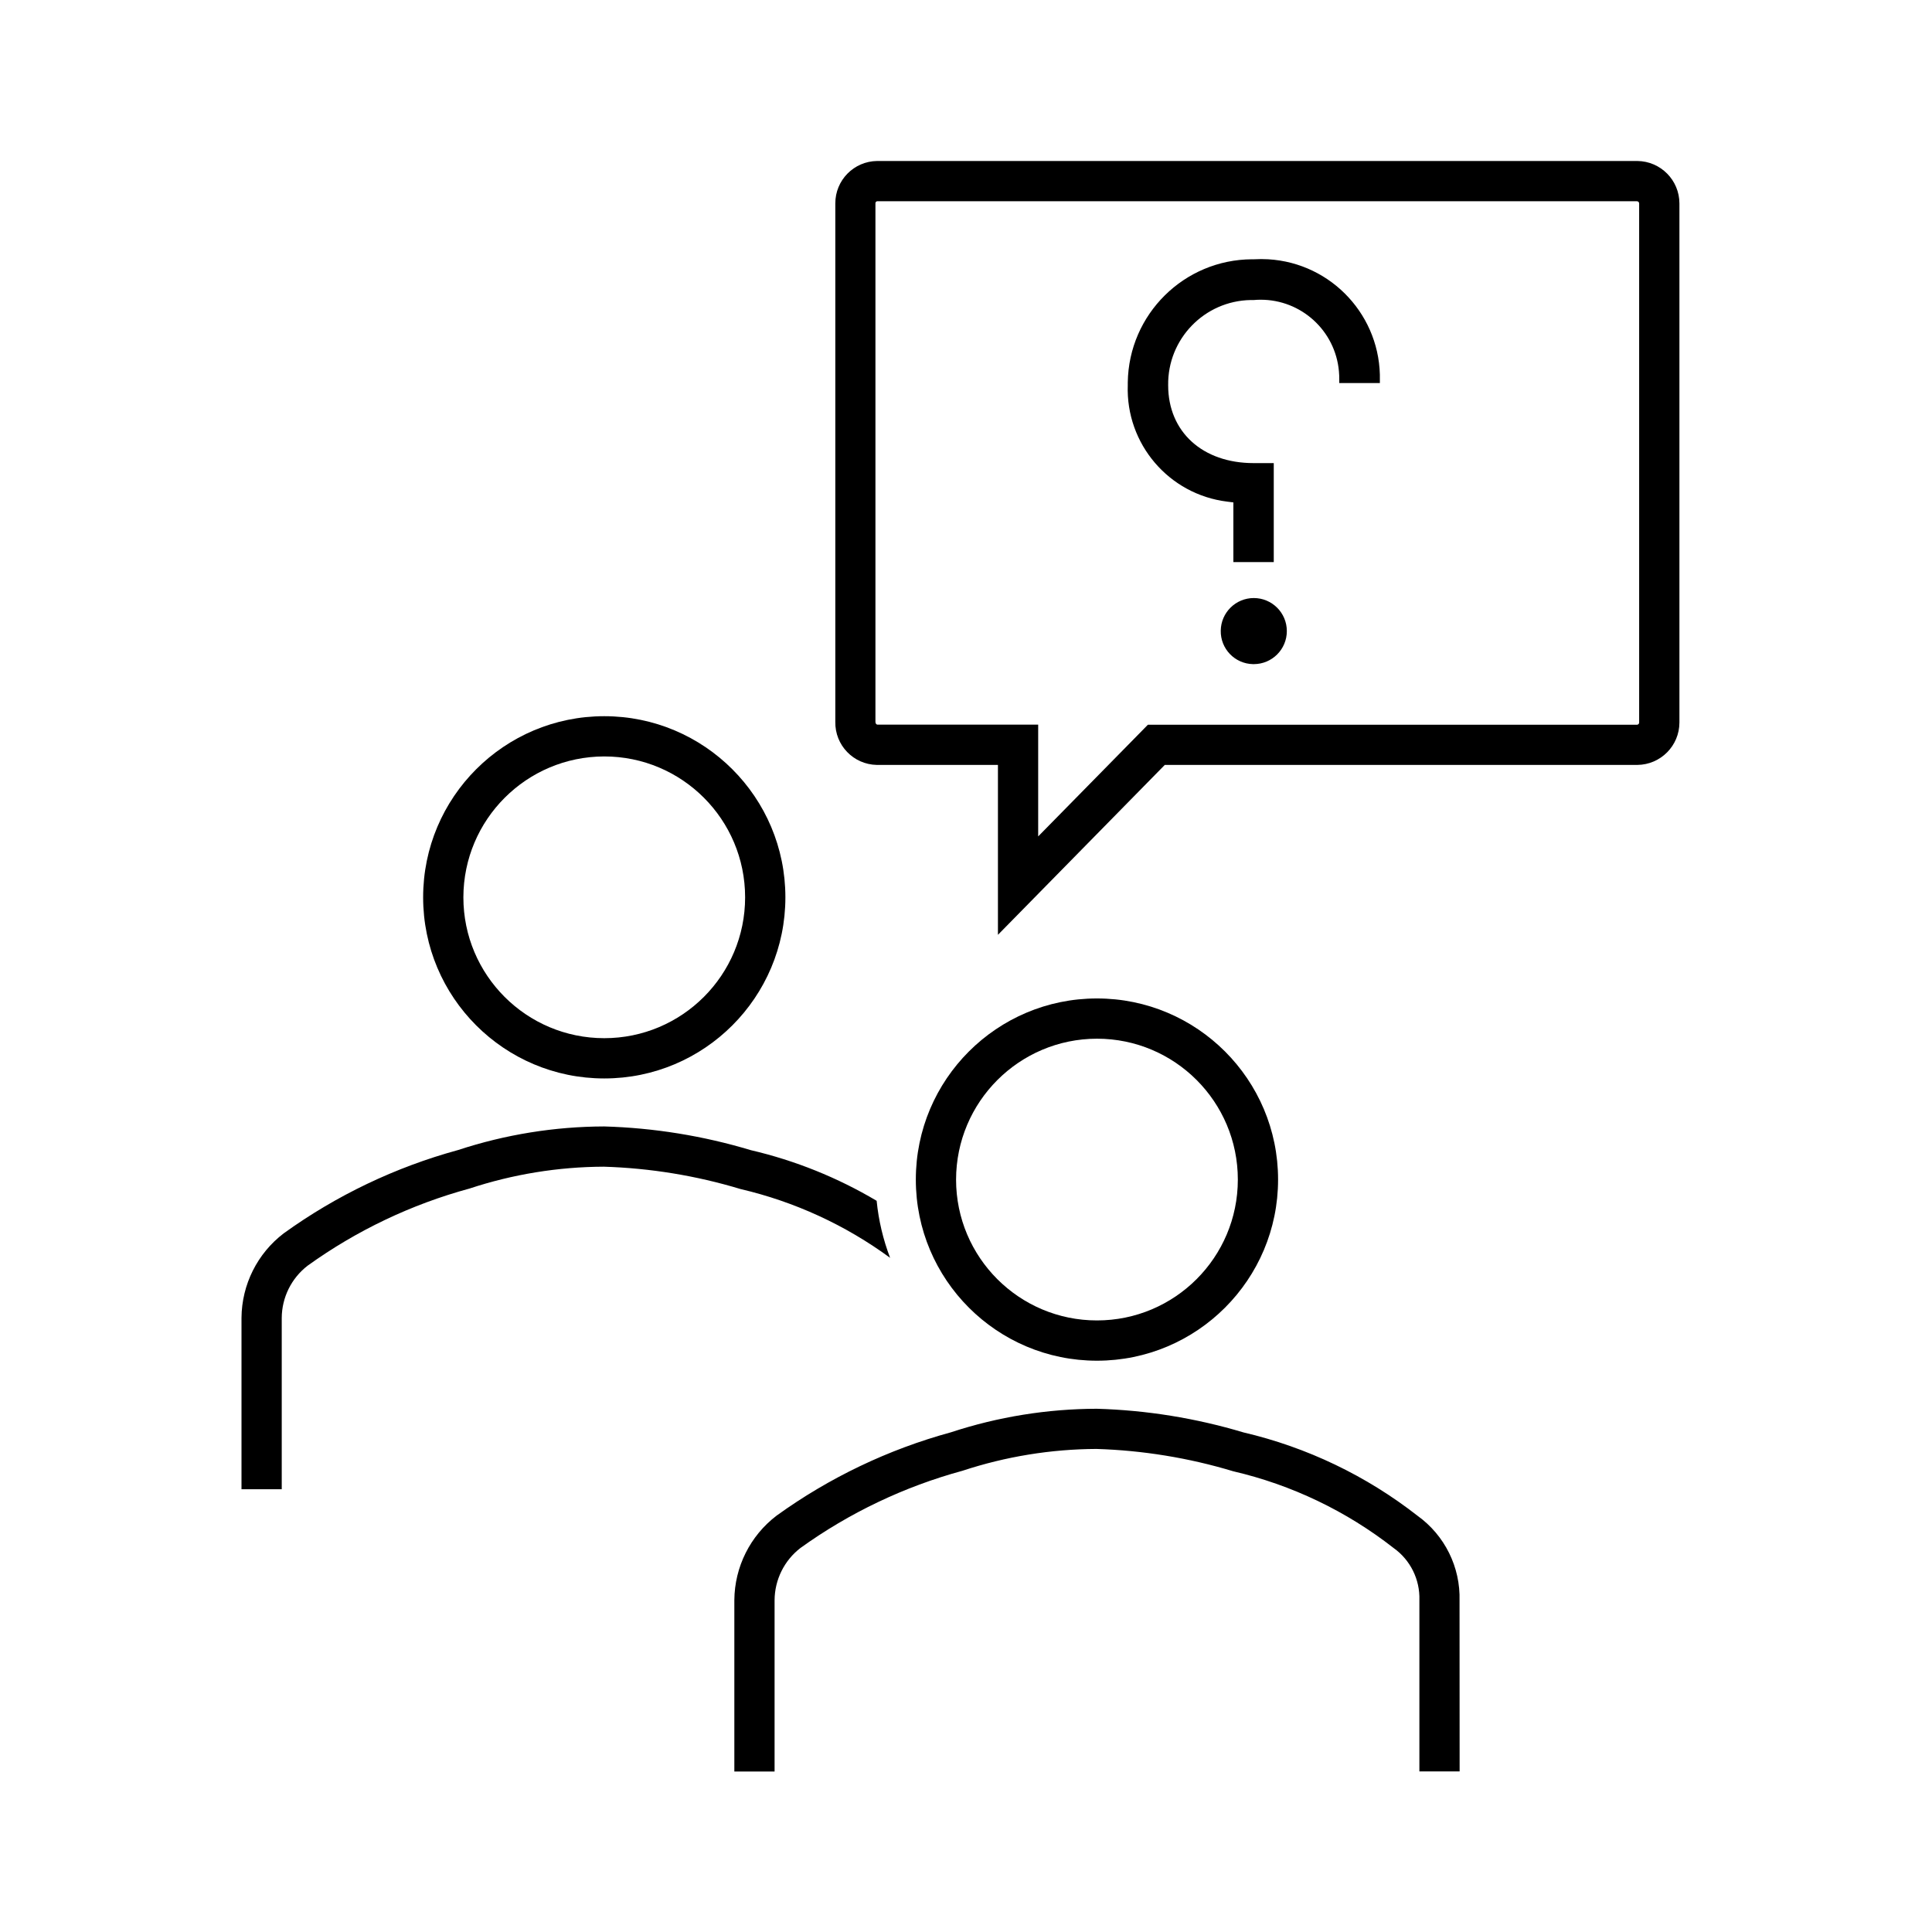 <svg width="64" height="64" xmlns="http://www.w3.org/2000/svg" xmlns:xlink="http://www.w3.org/1999/xlink" xml:space="preserve" overflow="hidden"><g transform="translate(-165 -378)"><path d="M201.338 412.408C203.915 412.408 206.005 414.497 206.005 417.075 206.005 419.652 203.915 421.741 201.338 421.741 198.761 421.741 196.671 419.652 196.671 417.075 196.675 414.499 198.762 412.412 201.338 412.408M201.338 411.075C198.024 411.075 195.338 413.761 195.338 417.075 195.338 420.388 198.024 423.075 201.338 423.075 204.652 423.075 207.338 420.388 207.338 417.075 207.338 413.761 204.652 411.075 201.338 411.075Z"/><path d="M213.352 436.681 212.019 436.681 212.019 431.007C212.041 430.324 211.721 429.676 211.165 429.28 209.601 428.056 207.788 427.188 205.853 426.738 204.381 426.294 202.857 426.045 201.32 425.998 199.812 426.005 198.315 426.249 196.883 426.721 194.956 427.246 193.138 428.112 191.517 429.278 190.979 429.692 190.662 430.332 190.659 431.011L190.659 436.683 189.326 436.683 189.326 431.007C189.334 429.907 189.851 428.873 190.726 428.207 192.47 426.949 194.426 426.014 196.5 425.447 198.06 424.934 199.691 424.671 201.333 424.667 202.981 424.714 204.614 424.978 206.193 425.451 208.293 425.942 210.26 426.885 211.959 428.213 212.861 428.862 213.381 429.915 213.349 431.025Z"/><path d="M185.017 403.058C187.594 403.058 189.683 405.147 189.683 407.725 189.683 410.302 187.594 412.391 185.017 412.391 182.439 412.391 180.35 410.302 180.35 407.725 180.354 405.149 182.441 403.062 185.017 403.058M185.017 401.725C181.703 401.725 179.017 404.411 179.017 407.725 179.017 411.038 181.703 413.725 185.017 413.725 188.33 413.725 191.017 411.038 191.017 407.725 191.017 404.411 188.33 401.725 185.017 401.725Z"/><path d="M194.04 417.778C192.745 417.009 191.34 416.443 189.874 416.101 188.296 415.626 186.662 415.362 185.015 415.315 183.371 415.319 181.738 415.583 180.176 416.096 178.101 416.663 176.145 417.597 174.4 418.855 173.525 419.521 173.008 420.556 173 421.655L173 427.333 174.333 427.333 174.333 421.66C174.336 420.981 174.653 420.341 175.191 419.927 176.812 418.761 178.63 417.895 180.557 417.371 181.991 416.898 183.49 416.654 185 416.648 186.537 416.695 188.061 416.944 189.533 417.389 191.321 417.807 193.005 418.581 194.486 419.667 194.254 419.06 194.104 418.425 194.04 417.778Z"/><path d="M219.229 384.667C219.268 384.668 219.3 384.701 219.299 384.741L219.299 401.933C219.3 401.969 219.275 402 219.239 402.007L203.026 402.007 202.634 402.407 199.391 405.707 199.391 402.005 194.067 402.005C194.035 402.005 194 401.969 194 401.912L194 384.733C193.999 384.701 194.022 384.673 194.053 384.667L219.229 384.667M219.239 383.333 194.058 383.333C193.287 383.341 192.667 383.97 192.671 384.741L192.671 401.912C192.656 402.685 193.271 403.324 194.044 403.339L198.058 403.339 198.058 408.967 203.585 403.339 219.239 403.339C220.011 403.331 220.633 402.704 220.633 401.932L220.633 384.741C220.633 383.969 220.011 383.341 219.239 383.333Z"/><path d="M206.48 386.589 206.547 386.589C206.702 386.58 206.858 386.58 207.013 386.589 209.126 386.715 210.76 388.491 210.71 390.607L210.71 390.689 209.365 390.689 209.365 390.604C209.367 390.503 209.363 390.402 209.354 390.302 209.236 388.956 208.106 387.924 206.754 387.929 206.681 387.929 206.609 387.932 206.537 387.939L206.431 387.939C204.896 387.966 203.674 389.23 203.697 390.764 203.697 392.305 204.835 393.341 206.528 393.341L207.195 393.341 207.195 396.62 205.857 396.62 205.857 394.643 205.652 394.617C203.72 394.38 202.29 392.704 202.359 390.759L202.359 390.667C202.391 388.411 204.224 386.597 206.48 386.589Z"/><path d="M206.533 400C207.138 400 207.628 399.51 207.628 398.905 207.628 398.301 207.138 397.811 206.533 397.811 205.935 397.811 205.447 398.292 205.439 398.89 205.427 399.491 205.905 399.988 206.506 400Z"/></g></svg>